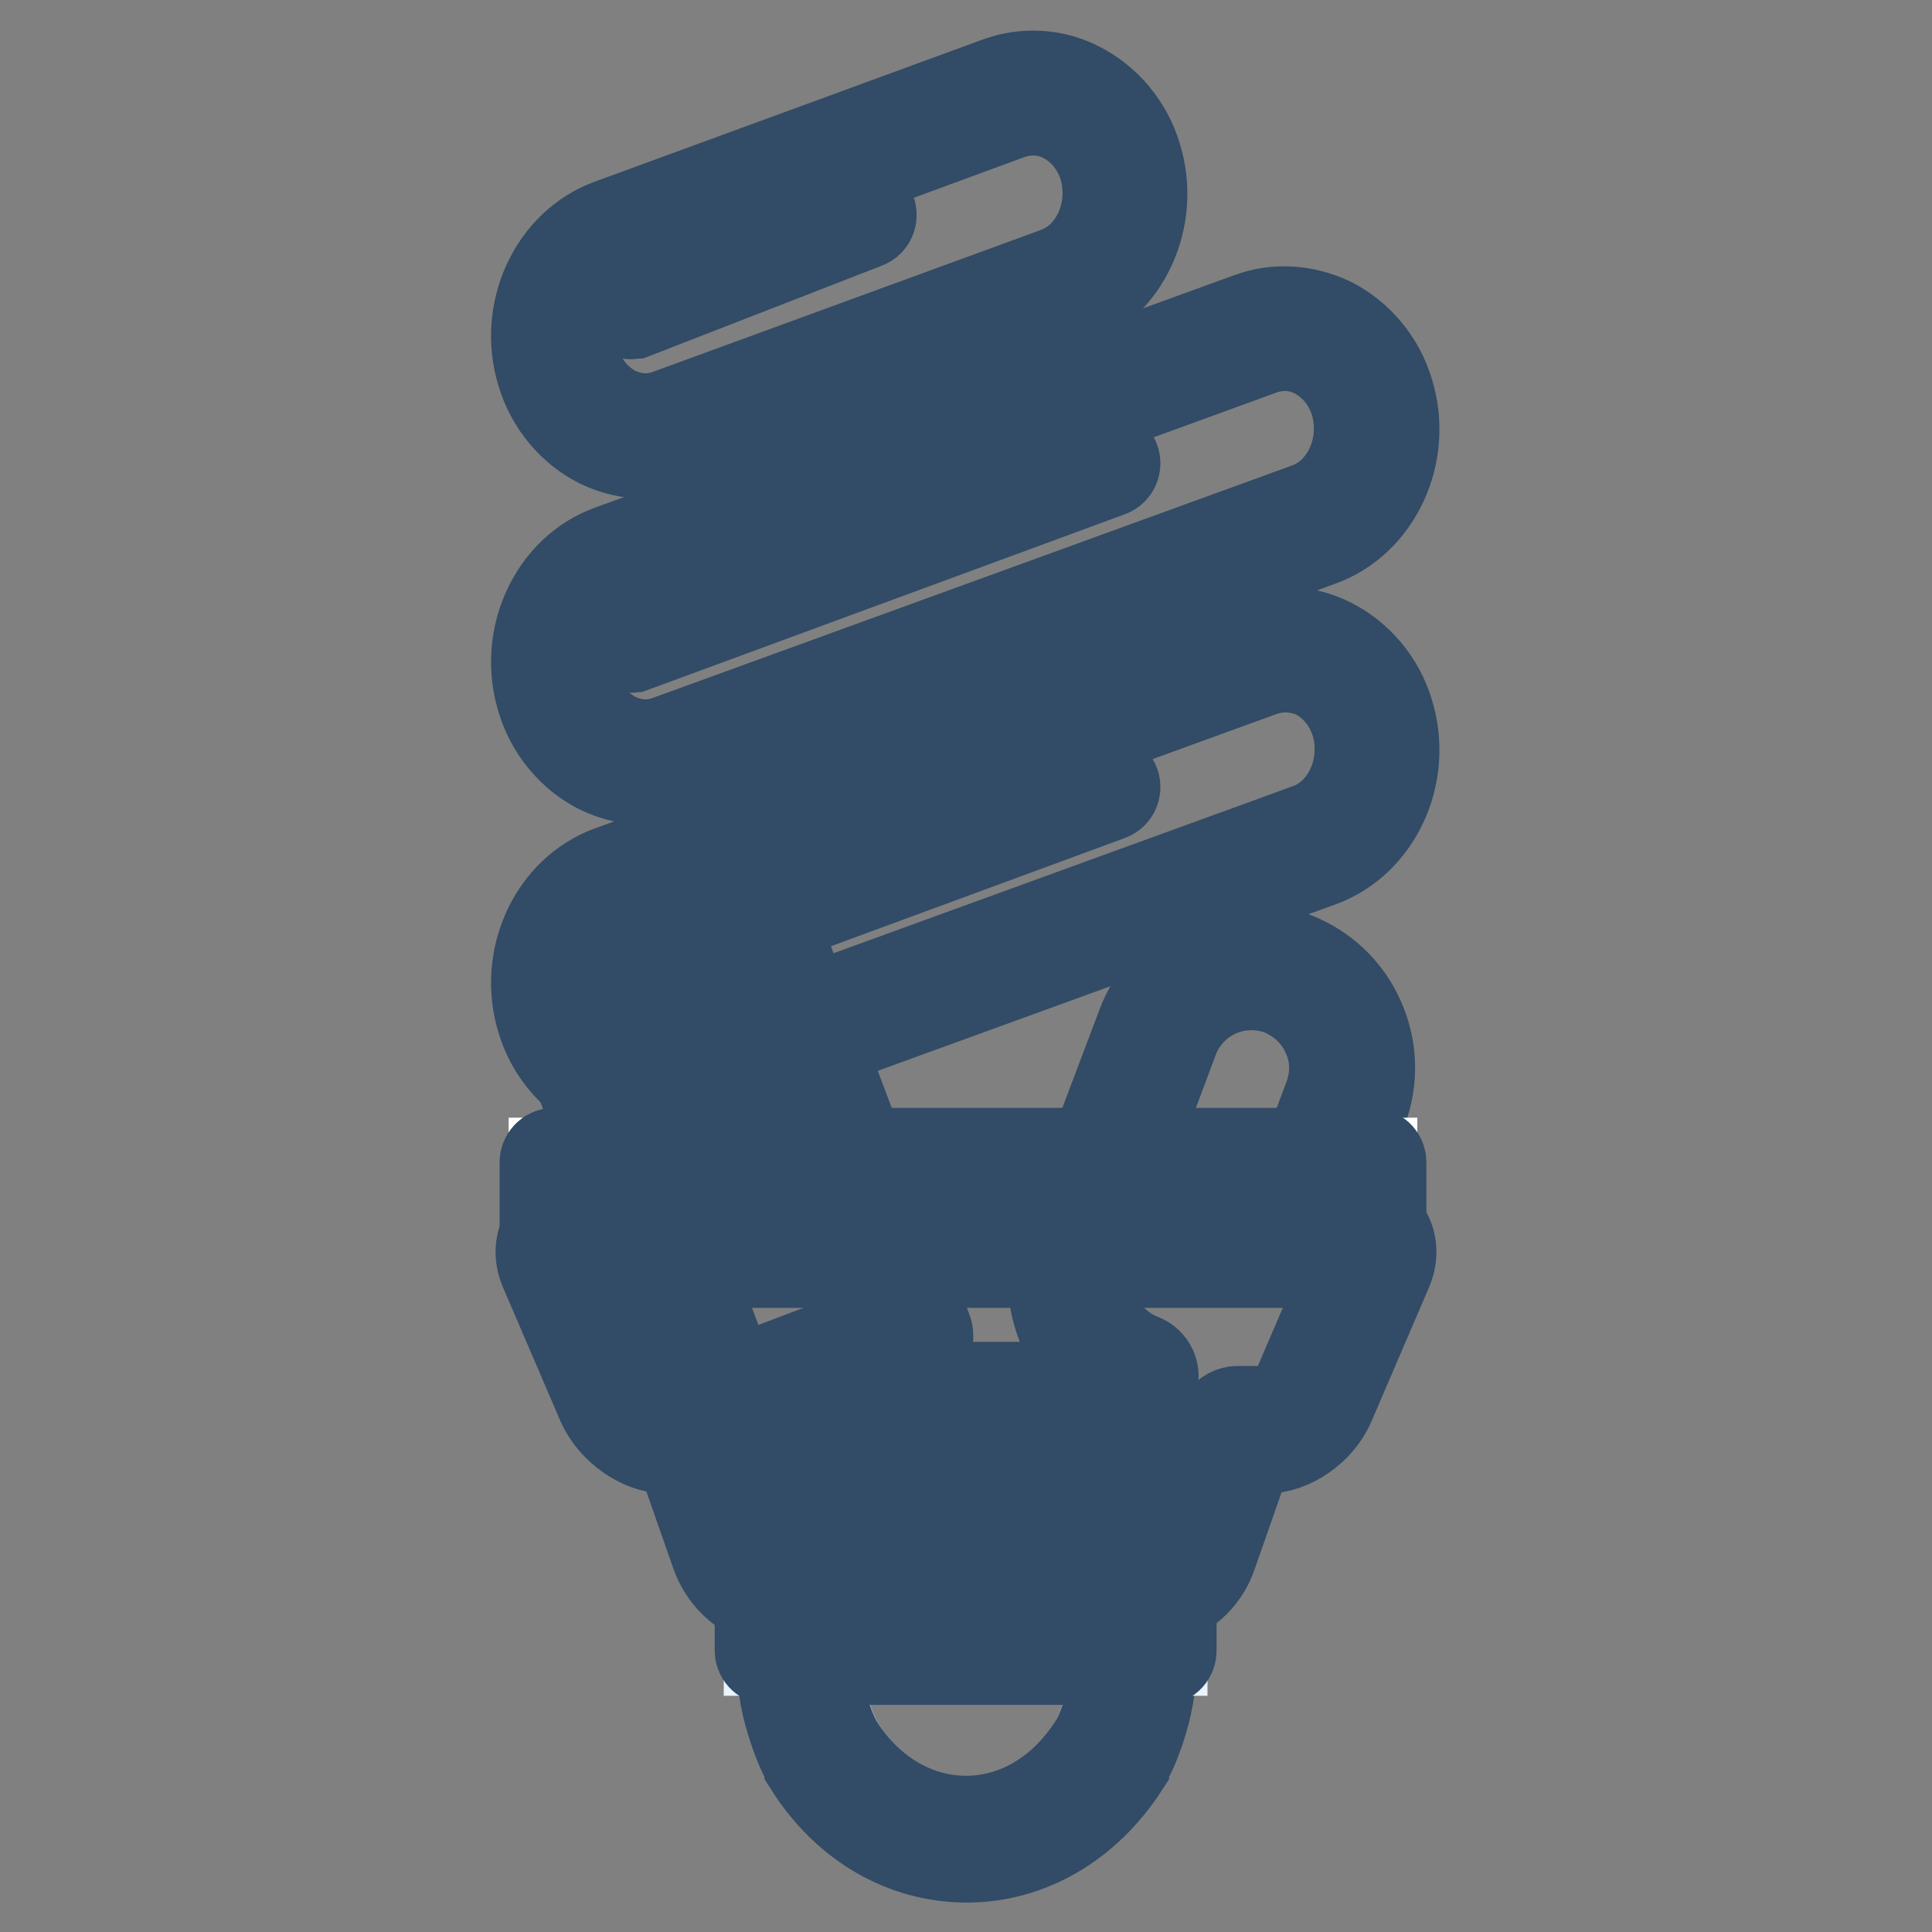 <?xml version="1.0" encoding="utf-8"?>
<!-- Svg Vector Icons : http://www.onlinewebfonts.com/icon -->
<!DOCTYPE svg PUBLIC "-//W3C//DTD SVG 1.1//EN" "http://www.w3.org/Graphics/SVG/1.1/DTD/svg11.dtd">
<svg version="1.1" xmlns="http://www.w3.org/2000/svg" xmlns:xlink="http://www.w3.org/1999/xlink" x="0px" y="0px" viewBox="0 0 256 256" enable-background="new 0 0 256 256" xml:space="preserve">
<rect x="0" y="0" width="256" height="256" fill="#808080" stroke="none"/>
<g> <path stroke-width="12" fill-opacity="0" stroke="#eaf4fc"  d="M95.7,186.3l-20.1-53.2l24.9-9.4l20.1,53.2L95.7,186.3z"/> <path stroke-width="12" fill-opacity="0" stroke="#324b66"  d="M95.7,188.6c-0.3,0-0.7-0.1-1-0.2c-0.6-0.3-1-0.7-1.2-1.3L73.5,134c-0.2-0.6-0.2-1.2,0.1-1.8 c0.3-0.5,0.7-1,1.3-1.2l24.9-9.4c0.6-0.2,1.2-0.2,1.8,0.1c0.5,0.3,1,0.7,1.2,1.3l20,53.2c0.5,1.2-0.1,2.5-1.4,3l-24.9,9.4 C96.2,188.6,96,188.6,95.7,188.6z M78.6,134.5L97,183.3l20.6-7.8l-18.4-48.8L78.6,134.5z"/> <path stroke-width="12" fill-opacity="0" stroke="#eaf4fc"  d="M171.6,163.9l6.7-17.9c2.6-6.9-0.9-14.6-7.8-17.2c-6.9-2.6-14.6,0.9-17.2,7.8l-10.7,28.3 c-2.6,6.9,0.9,14.6,7.8,17.2"/> <path stroke-width="12" fill-opacity="0" stroke="#324b66"  d="M150.5,184.4c-0.3,0-0.6-0.1-0.8-0.1c-8.1-3-12.2-12.1-9.1-20.1l10.7-28.3c3-8.1,12.1-12.2,20.1-9.1 c3.9,1.5,7,4.4,8.7,8.2c1.7,3.8,1.9,8,0.4,12l-6.7,17.9c-0.5,1.2-1.8,1.8-3,1.4c-1.2-0.5-1.8-1.8-1.4-3l6.7-17.9 c1-2.7,1-5.7-0.3-8.4c-1.2-2.7-3.4-4.7-6.1-5.8c-5.7-2.1-12,0.7-14.2,6.4l-10.6,28.3c-2.1,5.7,0.7,12,6.4,14.2 c1.2,0.5,1.8,1.8,1.4,3C152.3,183.8,151.5,184.4,150.5,184.4z"/> <path stroke-width="12" fill-opacity="0" stroke="#aec6dc"  d="M144.9,231.4c-8.5,13.3-25.2,13.3-33.7,0c-1.1-1.8-2.2-5.2-2.6-7.2c-1.6-8.7-3.2-17.4-4.7-26 c-0.4-2,0.8-3.7,2.8-3.7h42.8c1.9,0,3.2,1.7,2.8,3.7c-1.6,8.7-3.2,17.4-4.7,26C147,226.2,146,229.6,144.9,231.4L144.9,231.4z"/> <path stroke-width="12" fill-opacity="0" stroke="#324b66"  d="M149.4,194.4c1.9,0,3.2,1.7,2.8,3.7c-1.6,8.7-3.2,17.4-4.7,26c-0.4,2-1.4,5.4-2.6,7.2 c-4.3,6.7-10.6,10-16.9,10c-6.3,0-12.6-3.3-16.9-10c-1.1-1.8-2.2-5.2-2.6-7.2c-1.6-8.7-3.2-17.4-4.7-26c-0.4-2,0.8-3.7,2.8-3.7 H149.4 M149.4,189.7h-42.9c-2.2,0.1-4.3,1-5.7,2.8c-1.4,1.8-2,4.1-1.5,6.5l2.4,13l2.4,13v0.1c0.4,2.1,1.6,6.2,3.2,8.8 c0,0,0,0,0,0.1c4.9,7.7,12.5,12.1,20.8,12.1c8.2,0,15.8-4.4,20.8-12.1c0,0,0,0,0-0.1c1.6-2.5,2.8-6.6,3.2-8.8V225l2.4-13l2.4-13 c0.4-2.3-0.1-4.7-1.5-6.5C153.8,190.8,151.7,189.8,149.4,189.7L149.4,189.7L149.4,189.7z"/> <path stroke-width="12" fill-opacity="0" stroke="#ffffff"  d="M73.4,154.1h108.4v12.1H73.4V154.1z"/> <path stroke-width="12" fill-opacity="0" stroke="#324b66"  d="M181.8,167.3H73.4c-0.6,0-1.2-0.5-1.2-1.2v-12.1c0-0.6,0.5-1.2,1.2-1.2h108.4c0.6,0,1.2,0.5,1.2,1.2v12.1 C182.9,166.8,182.4,167.3,181.8,167.3z M74.6,165h106v-9.8h-106V165z"/> <path stroke-width="12" fill-opacity="0" stroke="#eaf4fc"  d="M101.9,201H154v17.7h-52.1V201z"/> <path stroke-width="12" fill-opacity="0" stroke="#324b66"  d="M154.1,219.9h-52.2c-0.6,0-1.2-0.5-1.2-1.2v-17.7c0-0.6,0.5-1.2,1.2-1.2H154c0.6,0,1.2,0.5,1.2,1.2v17.7 C155.2,219.4,154.7,219.9,154.1,219.9z M103.1,217.6h49.8v-15.4h-49.8V217.6z"/> <path stroke-width="12" fill-opacity="0" stroke="#ffffff"  d="M178.2,162.8H77.7c-3,0-4.6,2-3.5,4.5c2.5,5.9,5.1,11.8,7.6,17.7c1.1,2.5,3.9,4.5,6.3,4.5h3.4 c1.8,5.2,3.7,10.4,5.5,15.5c0.9,2.5,3.2,4.5,5.1,4.5h51.4c1.9,0,4.2-2,5-4.5c1.8-5.2,3.6-10.4,5.4-15.5h3.9c2.3,0,5.2-2,6.3-4.5 c2.5-5.9,5.1-11.8,7.6-17.7C182.8,164.8,181.2,162.8,178.2,162.8z"/> <path stroke-width="12" fill-opacity="0" stroke="#324b66"  d="M153.5,211.9h-51.4c-2.9,0-6-2.6-7.2-6l-4.9-14h-1.8c-3.2,0-6.9-2.6-8.4-5.9l-7.6-17.7 c-0.8-1.8-0.7-3.7,0.3-5.2c1.1-1.6,3-2.5,5.3-2.5h100.4c2.3,0,4.3,0.9,5.3,2.5c1,1.5,1.1,3.4,0.3,5.2l-7.6,17.7 c-1.4,3.3-5.1,5.9-8.4,5.9h-2.3l-4.9,14C159.5,209.3,156.4,211.9,153.5,211.9L153.5,211.9z M77.7,165.1c-0.9,0-1.3,0.3-1.4,0.4 c-0.1,0.1-0.1,0.5,0.1,0.8l7.6,17.7c0.8,1.8,2.8,3.1,4.1,3.1h3.4c1,0,1.9,0.6,2.2,1.5l5.5,15.5c0.7,1.9,2.3,3,2.9,3h51.4 c0.6,0,2.2-1.1,2.9-3l5.4-15.5c0.3-0.9,1.2-1.6,2.2-1.6h3.9c1.3,0,3.4-1.4,4.1-3.2l7.6-17.7c0.2-0.4,0.2-0.7,0.1-0.9 c-0.1-0.2-0.5-0.4-1.4-0.4L77.7,165.1L77.7,165.1L77.7,165.1z"/> <path stroke-width="12" fill-opacity="0" stroke="#eaf4fc"  d="M174.2,112l-84.7,30.9c-6.4,2.3-13.3-1.5-15.4-8.4c-2.1-6.9,1.4-14.5,7.7-16.8l84.7-30.8 c6.4-2.3,13.3,1.5,15.4,8.4C184,102.1,180.6,109.7,174.2,112L174.2,112z"/> <path stroke-width="12" fill-opacity="0" stroke="#324b66"  d="M85.6,145.8c-2.1,0-4.2-0.5-6.1-1.4c-3.6-1.8-6.5-5.2-7.7-9.3c-2.5-8.1,1.6-17,9.1-19.7l84.7-30.8 c3.5-1.3,7.3-1.1,10.7,0.6c3.6,1.8,6.5,5.2,7.7,9.3c2.5,8.1-1.6,17-9.1,19.7L90.2,145C88.7,145.5,87.2,145.8,85.6,145.8z  M170.3,88.4c-1,0-2.1,0.2-3,0.5l-84.7,30.8c-5.2,1.9-8,8.2-6.3,14c0.9,2.9,2.8,5.2,5.3,6.5c2.3,1.1,4.7,1.3,7.1,0.4l84.7-30.8 l0.8,2.2l-0.8-2.2c5.2-1.9,8-8.2,6.3-14c-0.9-2.9-2.8-5.2-5.3-6.5C173.1,88.7,171.7,88.4,170.3,88.4L170.3,88.4z"/> <path stroke-width="12" fill-opacity="0" stroke="#eaf4fc"  d="M174.2,69.5l-84.7,30.8c-6.4,2.3-13.3-1.5-15.4-8.4c-2.1-6.9,1.4-14.5,7.7-16.8l84.7-30.8 c6.4-2.3,13.3,1.5,15.4,8.4C184,59.6,180.6,67.2,174.2,69.5L174.2,69.5z"/> <path stroke-width="12" fill-opacity="0" stroke="#324b66"  d="M85.6,103.3c-2.1,0-4.2-0.5-6.1-1.4c-3.6-1.8-6.5-5.2-7.7-9.3c-2.5-8.1,1.6-17,9.1-19.7l84.7-30.8 c3.5-1.3,7.3-1,10.7,0.6c3.6,1.8,6.5,5.2,7.7,9.3c2.5,8.1-1.6,17-9.1,19.7l-84.8,30.8C88.7,103,87.2,103.3,85.6,103.3z M170.3,45.8 c-1,0-2.1,0.2-3,0.5L82.5,77.2c-5.2,1.9-8,8.2-6.3,14c0.9,2.9,2.8,5.2,5.3,6.5c2.3,1.1,4.7,1.3,7.1,0.4l84.7-30.8 c5.2-1.9,8-8.2,6.3-14c-0.9-2.9-2.8-5.2-5.3-6.5C173.1,46.2,171.7,45.8,170.3,45.8z"/> <path stroke-width="12" fill-opacity="0" stroke="#eaf4fc"  d="M140.7,38.2L89.5,57c-6.4,2.3-13.3-1.5-15.4-8.4c-2.1-6.9,1.4-14.5,7.7-16.8L133,13 c6.4-2.3,13.3,1.5,15.4,8.4C150.6,28.3,147.1,35.9,140.7,38.2z"/> <path stroke-width="12" fill-opacity="0" stroke="#324b66"  d="M85.6,60.1c-2.1,0-4.2-0.5-6.1-1.4c-3.6-1.8-6.5-5.2-7.7-9.3c-2.5-8.1,1.6-17,9.1-19.7l51.3-18.8 c3.5-1.3,7.4-1.1,10.7,0.6c3.6,1.8,6.5,5.2,7.7,9.3c2.5,8.1-1.6,17-9.1,19.7L90.3,59.2C88.7,59.8,87.2,60.1,85.6,60.1L85.6,60.1z  M136.9,14.6c-1,0-2.1,0.2-3,0.5L82.5,34c-5.2,1.9-8.1,8.2-6.3,14c0.9,2.9,2.8,5.2,5.3,6.5c2.3,1.1,4.7,1.3,7.1,0.4L140,36.1 c5.2-1.9,8-8.2,6.3-14c-0.9-2.9-2.8-5.2-5.3-6.5C139.6,14.9,138.3,14.6,136.9,14.6L136.9,14.6z"/> <path stroke-width="12" fill-opacity="0" stroke="#eaf4fc"  d="M104.5,185.1h43.8"/> <path stroke-width="12" fill-opacity="0" stroke="#324b66"  d="M148.4,186.2h-43.8c-0.6,0-1.2-0.5-1.2-1.2c0-0.6,0.5-1.2,1.2-1.2h43.8c0.6,0,1.2,0.5,1.2,1.2 C149.5,185.7,149,186.2,148.4,186.2z"/> <path stroke-width="12" fill-opacity="0" stroke="#324b66"  d="M83.6,41.6c-0.5,0-0.9-0.3-1.1-0.8c-0.2-0.6,0.1-1.3,0.7-1.5l30.7-11.9c0.6-0.2,1.3,0.1,1.5,0.7 c0.2,0.6-0.1,1.3-0.7,1.5L84.1,41.5C83.9,41.5,83.8,41.6,83.6,41.6z M83.6,85.8c-0.5,0-0.9-0.3-1.1-0.8c-0.2-0.6,0.1-1.3,0.7-1.5 l63-23.2c0.6-0.2,1.3,0.1,1.5,0.7c0.2,0.6-0.1,1.3-0.7,1.5L84,85.7C83.9,85.7,83.8,85.8,83.6,85.8L83.6,85.8z M83.6,128.7 c-0.5,0-0.9-0.3-1.1-0.8c-0.2-0.6,0.1-1.3,0.7-1.5l63-23.2c0.6-0.2,1.3,0.1,1.5,0.7c0.2,0.6-0.1,1.3-0.7,1.5l-63,23.2 C83.9,128.7,83.8,128.7,83.6,128.7z"/></g>
</svg>